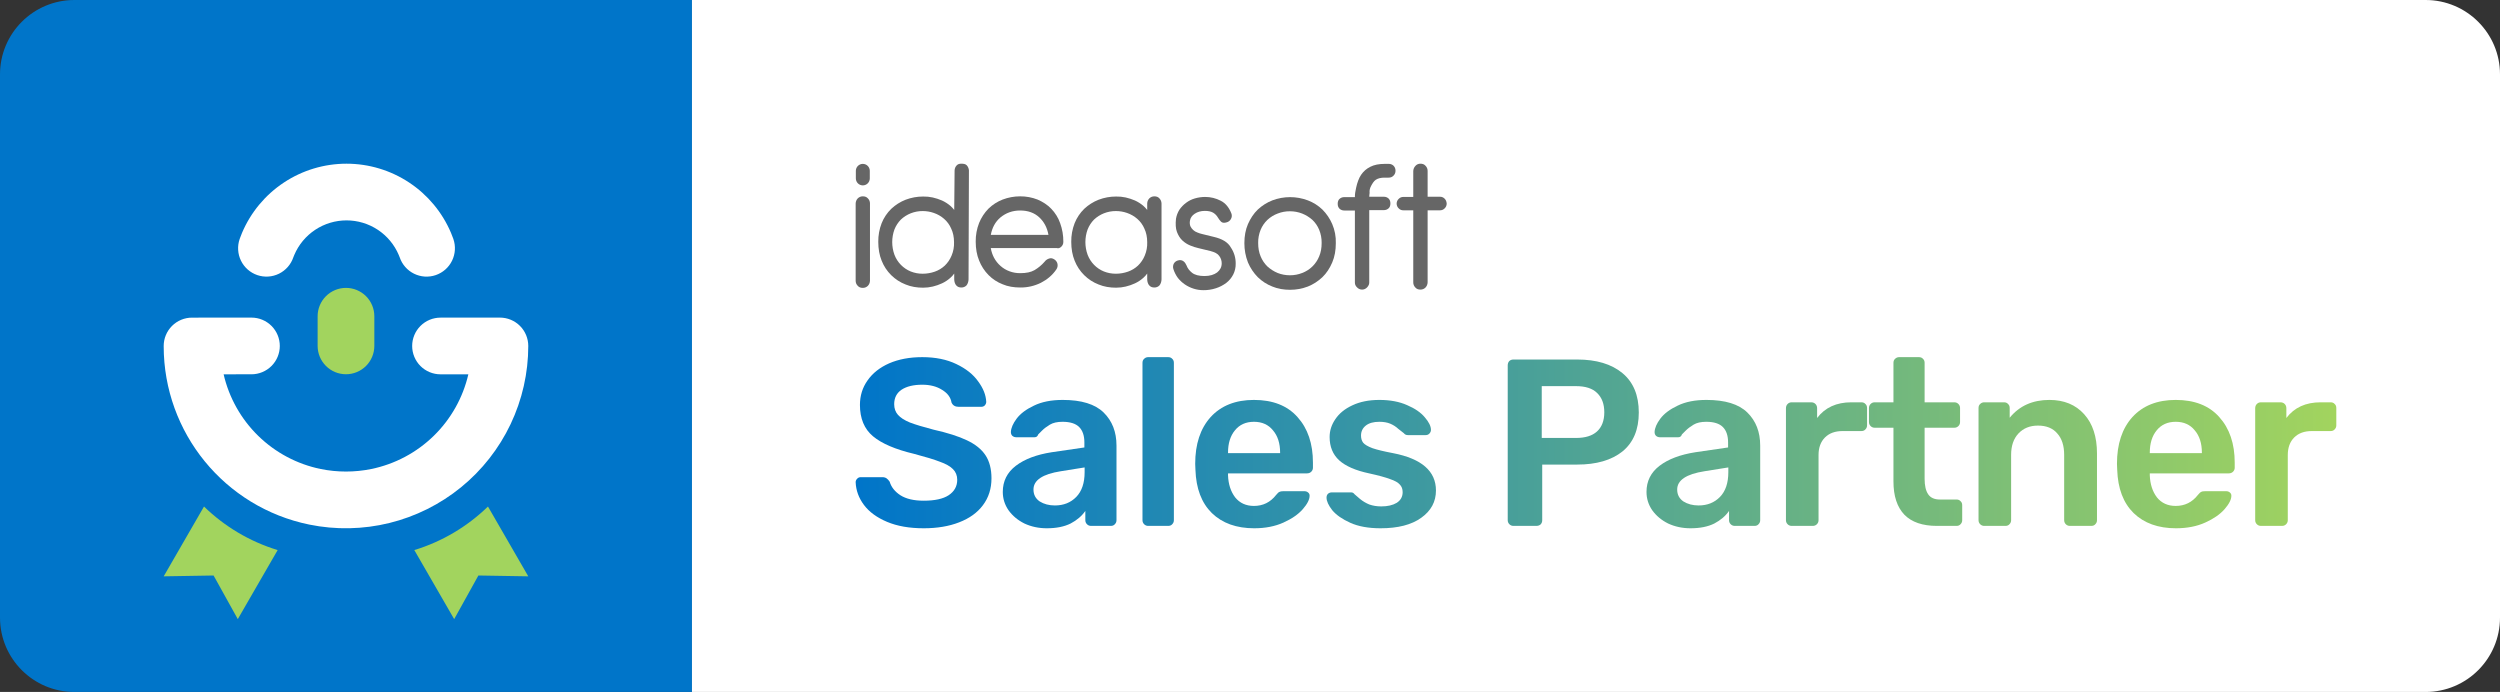 <svg width="672" height="186" viewBox="0 0 672 186" fill="none" xmlns="http://www.w3.org/2000/svg">
<rect x="0" y="0" width="672" height="186" fill="#333333" stroke="none"/>
<path d="M0 20C0 8.954 8.954 0 20 0H186V186H20C8.954 186 0 177.046 0 166V20Z" fill="#0075C9"/>
<path d="M672 20C672 8.954 663.046 0 652 0H186V186H652C663.046 186 672 177.046 672 166V20Z" fill="white"/>
<path d="M248.286 142C244.45 142 241.168 141.425 238.44 140.275C235.712 139.125 233.644 137.613 232.238 135.739C230.831 133.865 230.085 131.82 230 129.606C230 129.265 230.128 128.967 230.384 128.711C230.639 128.413 230.959 128.264 231.343 128.264H237.161C237.63 128.264 238.014 128.37 238.312 128.583C238.61 128.796 238.887 129.094 239.143 129.478C239.569 130.926 240.529 132.14 242.02 133.119C243.555 134.099 245.644 134.589 248.286 134.589C251.27 134.589 253.508 134.099 255 133.119C256.534 132.097 257.302 130.713 257.302 128.967C257.302 127.817 256.918 126.858 256.151 126.092C255.384 125.325 254.211 124.665 252.634 124.111C251.1 123.515 248.798 122.812 245.729 122.003C240.699 120.81 237.012 119.234 234.667 117.275C232.323 115.316 231.151 112.505 231.151 108.842C231.151 106.371 231.833 104.178 233.197 102.261C234.561 100.302 236.5 98.769 239.015 97.661C241.573 96.554 244.535 96 247.903 96C251.441 96 254.488 96.618 257.046 97.853C259.646 99.088 261.607 100.643 262.928 102.517C264.292 104.348 265.017 106.18 265.102 108.011C265.102 108.352 264.974 108.671 264.719 108.969C264.463 109.225 264.143 109.353 263.759 109.353H257.685C256.748 109.353 256.108 108.969 255.767 108.203C255.554 106.84 254.723 105.711 253.274 104.817C251.824 103.88 250.034 103.411 247.903 103.411C245.558 103.411 243.704 103.858 242.34 104.753C241.019 105.647 240.358 106.946 240.358 108.65C240.358 109.8 240.699 110.758 241.381 111.525C242.063 112.292 243.129 112.973 244.578 113.569C246.027 114.123 248.137 114.762 250.908 115.486C254.702 116.338 257.707 117.296 259.923 118.361C262.182 119.426 263.845 120.768 264.91 122.386C265.976 124.005 266.509 126.07 266.509 128.583C266.509 131.352 265.742 133.758 264.207 135.803C262.715 137.805 260.584 139.338 257.813 140.403C255.085 141.468 251.91 142 248.286 142Z" fill="url(#paint0_linear_5_54)"/>
<path d="M281.379 142C279.206 142 277.202 141.574 275.369 140.722C273.579 139.828 272.151 138.635 271.085 137.144C270.062 135.654 269.551 134.014 269.551 132.225C269.551 129.329 270.723 126.986 273.067 125.197C275.412 123.408 278.63 122.194 282.722 121.556L291.482 120.278V118.936C291.482 117.105 291.013 115.72 290.075 114.783C289.137 113.846 287.645 113.378 285.599 113.378C284.193 113.378 283.063 113.633 282.211 114.144C281.358 114.656 280.655 115.188 280.101 115.742C279.589 116.253 279.248 116.594 279.078 116.764C278.907 117.275 278.587 117.531 278.119 117.531H273.131C272.748 117.531 272.407 117.403 272.108 117.147C271.853 116.892 271.725 116.551 271.725 116.125C271.767 115.06 272.279 113.868 273.259 112.547C274.282 111.184 275.838 110.013 277.927 109.033C280.015 108.011 282.594 107.5 285.663 107.5C290.693 107.5 294.359 108.629 296.661 110.886C298.962 113.144 300.113 116.104 300.113 119.767V139.828C300.113 140.254 299.964 140.616 299.666 140.914C299.41 141.212 299.048 141.361 298.579 141.361H293.272C292.846 141.361 292.483 141.212 292.185 140.914C291.887 140.616 291.737 140.254 291.737 139.828V137.336C290.8 138.699 289.478 139.828 287.773 140.722C286.068 141.574 283.937 142 281.379 142ZM283.553 135.867C285.898 135.867 287.816 135.1 289.308 133.567C290.8 132.033 291.546 129.819 291.546 126.922V125.644L285.152 126.667C280.25 127.433 277.799 129.073 277.799 131.586C277.799 132.949 278.353 134.014 279.461 134.781C280.612 135.505 281.976 135.867 283.553 135.867Z" fill="url(#paint1_linear_5_54)"/>
<path d="M308.634 141.361C308.208 141.361 307.846 141.212 307.547 140.914C307.249 140.616 307.1 140.254 307.1 139.828V97.533C307.1 97.065 307.249 96.703 307.547 96.447C307.846 96.149 308.208 96 308.634 96H314.005C314.474 96 314.836 96.149 315.092 96.447C315.39 96.703 315.539 97.065 315.539 97.533V139.828C315.539 140.254 315.39 140.616 315.092 140.914C314.836 141.212 314.474 141.361 314.005 141.361H308.634Z" fill="url(#paint2_linear_5_54)"/>
<path d="M337.127 142C332.353 142 328.559 140.637 325.746 137.911C322.975 135.185 321.504 131.309 321.334 126.283L321.27 124.686C321.27 119.362 322.655 115.167 325.426 112.1C328.239 109.033 332.118 107.5 337.063 107.5C342.135 107.5 346.035 109.033 348.763 112.1C351.534 115.167 352.919 119.256 352.919 124.367V125.708C352.919 126.134 352.77 126.496 352.472 126.794C352.173 127.093 351.79 127.242 351.321 127.242H330.093V127.753C330.179 130.138 330.818 132.119 332.012 133.694C333.248 135.228 334.931 135.994 337.063 135.994C339.492 135.994 341.474 135.015 343.009 133.056C343.393 132.587 343.691 132.31 343.904 132.225C344.117 132.097 344.48 132.033 344.991 132.033H350.618C351.001 132.033 351.321 132.14 351.577 132.353C351.875 132.566 352.024 132.864 352.024 133.247C352.024 134.269 351.406 135.483 350.17 136.889C348.977 138.252 347.25 139.444 344.991 140.467C342.732 141.489 340.11 142 337.127 142ZM344.096 121.811V121.683C344.096 119.17 343.457 117.169 342.178 115.678C340.942 114.144 339.237 113.378 337.063 113.378C334.889 113.378 333.184 114.144 331.948 115.678C330.711 117.169 330.093 119.17 330.093 121.683V121.811H344.096Z" fill="url(#paint3_linear_5_54)"/>
<path d="M371.086 142C367.846 142 365.14 141.51 362.966 140.531C360.792 139.551 359.172 138.422 358.106 137.144C357.083 135.824 356.572 134.695 356.572 133.758C356.572 133.332 356.7 132.992 356.956 132.736C357.254 132.481 357.595 132.353 357.979 132.353H363.221C363.562 132.353 363.861 132.523 364.117 132.864C364.33 133.034 364.799 133.439 365.523 134.078C366.29 134.717 367.143 135.228 368.081 135.611C369.061 135.952 370.127 136.122 371.278 136.122C372.983 136.122 374.368 135.803 375.434 135.164C376.499 134.482 377.032 133.524 377.032 132.289C377.032 131.437 376.776 130.756 376.265 130.244C375.796 129.691 374.922 129.201 373.643 128.775C372.407 128.306 370.532 127.795 368.017 127.242C364.394 126.475 361.708 125.304 359.961 123.728C358.256 122.152 357.403 120.065 357.403 117.467C357.403 115.763 357.915 114.166 358.938 112.675C359.961 111.142 361.474 109.906 363.477 108.969C365.523 107.99 367.953 107.5 370.766 107.5C373.665 107.5 376.158 107.969 378.247 108.906C380.336 109.8 381.913 110.886 382.978 112.164C384.087 113.442 384.641 114.57 384.641 115.55C384.641 115.933 384.492 116.274 384.193 116.572C383.937 116.828 383.618 116.956 383.234 116.956H378.439C377.97 116.956 377.608 116.785 377.352 116.444C377.053 116.231 376.563 115.848 375.881 115.294C375.242 114.698 374.517 114.23 373.707 113.889C372.897 113.548 371.917 113.378 370.766 113.378C369.189 113.378 367.974 113.719 367.122 114.4C366.269 115.081 365.843 115.976 365.843 117.083C365.843 117.85 366.035 118.489 366.418 119C366.845 119.511 367.676 120.001 368.912 120.469C370.148 120.895 372.002 121.343 374.475 121.811C382.147 123.302 385.984 126.645 385.984 131.842C385.984 134.866 384.662 137.315 382.019 139.189C379.419 141.063 375.775 142 371.086 142Z" fill="url(#paint4_linear_5_54)"/>
<path d="M406.811 141.361C406.385 141.361 406.022 141.212 405.724 140.914C405.426 140.616 405.276 140.254 405.276 139.828V98.236C405.276 97.768 405.404 97.384 405.66 97.086C405.958 96.788 406.342 96.639 406.811 96.639H423.946C429.104 96.639 433.153 97.853 436.095 100.281C439.036 102.708 440.506 106.244 440.506 110.886C440.506 115.486 439.036 118.979 436.095 121.364C433.153 123.706 429.104 124.878 423.946 124.878H414.547V139.828C414.547 140.296 414.398 140.68 414.1 140.978C413.802 141.233 413.418 141.361 412.949 141.361H406.811ZM423.627 117.722C426.099 117.722 427.974 117.147 429.253 115.997C430.575 114.805 431.235 113.08 431.235 110.822C431.235 108.607 430.596 106.882 429.317 105.647C428.081 104.412 426.184 103.794 423.627 103.794H414.42V117.722H423.627Z" fill="url(#paint5_linear_5_54)"/>
<path d="M454.407 142C452.234 142 450.23 141.574 448.397 140.722C446.607 139.828 445.179 138.635 444.113 137.144C443.09 135.654 442.579 134.014 442.579 132.225C442.579 129.329 443.751 126.986 446.095 125.197C448.44 123.408 451.658 122.194 455.75 121.556L464.51 120.278V118.936C464.51 117.105 464.041 115.72 463.103 114.783C462.165 113.846 460.673 113.378 458.627 113.378C457.221 113.378 456.091 113.633 455.239 114.144C454.386 114.656 453.683 115.188 453.129 115.742C452.617 116.253 452.276 116.594 452.106 116.764C451.935 117.275 451.616 117.531 451.147 117.531H446.159C445.776 117.531 445.435 117.403 445.136 117.147C444.881 116.892 444.753 116.551 444.753 116.125C444.795 115.06 445.307 113.868 446.287 112.547C447.31 111.184 448.866 110.013 450.955 109.033C453.043 108.011 455.622 107.5 458.691 107.5C463.721 107.5 467.387 108.629 469.689 110.886C471.991 113.144 473.141 116.104 473.141 119.767V139.828C473.141 140.254 472.992 140.616 472.694 140.914C472.438 141.212 472.076 141.361 471.607 141.361H466.3C465.874 141.361 465.511 141.212 465.213 140.914C464.915 140.616 464.765 140.254 464.765 139.828V137.336C463.828 138.699 462.506 139.828 460.801 140.722C459.096 141.574 456.965 142 454.407 142ZM456.581 135.867C458.926 135.867 460.844 135.1 462.336 133.567C463.828 132.033 464.574 129.819 464.574 126.922V125.644L458.18 126.667C453.278 127.433 450.827 129.073 450.827 131.586C450.827 132.949 451.381 134.014 452.489 134.781C453.64 135.505 455.004 135.867 456.581 135.867Z" fill="url(#paint6_linear_5_54)"/>
<path d="M481.598 141.361C481.172 141.361 480.81 141.212 480.511 140.914C480.213 140.616 480.064 140.254 480.064 139.828V109.736C480.064 109.268 480.213 108.884 480.511 108.586C480.81 108.288 481.172 108.139 481.598 108.139H486.841C487.31 108.139 487.694 108.288 487.992 108.586C488.29 108.884 488.44 109.268 488.44 109.736V112.356C490.571 109.544 493.64 108.139 497.647 108.139H500.332C500.801 108.139 501.163 108.288 501.419 108.586C501.717 108.842 501.867 109.204 501.867 109.672V114.336C501.867 114.762 501.717 115.124 501.419 115.422C501.163 115.72 500.801 115.869 500.332 115.869H495.281C493.278 115.869 491.7 116.444 490.55 117.594C489.399 118.744 488.823 120.32 488.823 122.322V139.828C488.823 140.254 488.674 140.616 488.376 140.914C488.077 141.212 487.715 141.361 487.289 141.361H481.598Z" fill="url(#paint7_linear_5_54)"/>
<path d="M520.661 141.361C516.782 141.361 513.862 140.36 511.902 138.358C509.941 136.314 508.96 133.332 508.96 129.414V114.975H503.909C503.483 114.975 503.121 114.826 502.822 114.528C502.524 114.23 502.375 113.868 502.375 113.442V109.672C502.375 109.246 502.524 108.884 502.822 108.586C503.121 108.288 503.483 108.139 503.909 108.139H508.96V97.533C508.96 97.065 509.11 96.703 509.408 96.447C509.706 96.149 510.069 96 510.495 96H515.802C516.271 96 516.633 96.149 516.889 96.447C517.187 96.703 517.336 97.065 517.336 97.533V108.139H525.329C525.755 108.139 526.117 108.288 526.416 108.586C526.714 108.884 526.863 109.246 526.863 109.672V113.442C526.863 113.868 526.714 114.23 526.416 114.528C526.117 114.826 525.755 114.975 525.329 114.975H517.336V128.711C517.336 130.543 517.656 131.927 518.295 132.864C518.935 133.801 519.979 134.269 521.428 134.269H525.904C526.373 134.269 526.735 134.419 526.991 134.717C527.289 134.972 527.439 135.334 527.439 135.803V139.828C527.439 140.254 527.289 140.616 526.991 140.914C526.735 141.212 526.373 141.361 525.904 141.361H520.661Z" fill="url(#paint8_linear_5_54)"/>
<path d="M533.363 141.361C532.937 141.361 532.575 141.212 532.276 140.914C531.978 140.616 531.829 140.254 531.829 139.828V109.672C531.829 109.204 531.978 108.842 532.276 108.586C532.575 108.288 532.937 108.139 533.363 108.139H538.67C539.139 108.139 539.501 108.288 539.757 108.586C540.056 108.842 540.205 109.204 540.205 109.672V112.292C542.805 109.097 546.364 107.5 550.882 107.5C554.804 107.5 557.916 108.778 560.217 111.333C562.519 113.889 563.67 117.403 563.67 121.875V139.828C563.67 140.254 563.521 140.616 563.222 140.914C562.967 141.212 562.604 141.361 562.136 141.361H556.381C555.955 141.361 555.593 141.212 555.294 140.914C554.996 140.616 554.847 140.254 554.847 139.828V122.258C554.847 119.788 554.229 117.871 552.992 116.508C551.799 115.103 550.073 114.4 547.813 114.4C545.639 114.4 543.892 115.103 542.57 116.508C541.249 117.914 540.588 119.831 540.588 122.258V139.828C540.588 140.254 540.439 140.616 540.141 140.914C539.885 141.212 539.523 141.361 539.054 141.361H533.363Z" fill="url(#paint9_linear_5_54)"/>
<path d="M584.898 142C580.124 142 576.33 140.637 573.517 137.911C570.746 135.185 569.275 131.309 569.105 126.283L569.041 124.686C569.041 119.362 570.426 115.167 573.197 112.1C576.01 109.033 579.889 107.5 584.834 107.5C589.906 107.5 593.806 109.033 596.534 112.1C599.305 115.167 600.69 119.256 600.69 124.367V125.708C600.69 126.134 600.541 126.496 600.243 126.794C599.944 127.093 599.561 127.242 599.092 127.242H577.864V127.753C577.95 130.138 578.589 132.119 579.783 133.694C581.019 135.228 582.702 135.994 584.834 135.994C587.263 135.994 589.245 135.015 590.78 133.056C591.164 132.587 591.462 132.31 591.675 132.225C591.888 132.097 592.251 132.033 592.762 132.033H598.389C598.772 132.033 599.092 132.14 599.348 132.353C599.646 132.566 599.795 132.864 599.795 133.247C599.795 134.269 599.177 135.483 597.941 136.889C596.747 138.252 595.021 139.444 592.762 140.467C590.503 141.489 587.881 142 584.898 142ZM591.867 121.811V121.683C591.867 119.17 591.227 117.169 589.949 115.678C588.713 114.144 587.008 113.378 584.834 113.378C582.66 113.378 580.955 114.144 579.719 115.678C578.482 117.169 577.864 119.17 577.864 121.683V121.811H591.867Z" fill="url(#paint10_linear_5_54)"/>
<path d="M607.732 141.361C607.305 141.361 606.943 141.212 606.645 140.914C606.346 140.616 606.197 140.254 606.197 139.828V109.736C606.197 109.268 606.346 108.884 606.645 108.586C606.943 108.288 607.305 108.139 607.732 108.139H612.975C613.443 108.139 613.827 108.288 614.125 108.586C614.424 108.884 614.573 109.268 614.573 109.736V112.356C616.704 109.544 619.773 108.139 623.78 108.139H626.465C626.934 108.139 627.297 108.288 627.552 108.586C627.851 108.842 628 109.204 628 109.672V114.336C628 114.762 627.851 115.124 627.552 115.422C627.297 115.72 626.934 115.869 626.465 115.869H621.414C619.411 115.869 617.834 116.444 616.683 117.594C615.532 118.744 614.957 120.32 614.957 122.322V139.828C614.957 140.254 614.807 140.616 614.509 140.914C614.211 141.212 613.848 141.361 613.422 141.361H607.732Z" fill="url(#paint11_linear_5_54)"/>
<path d="M230.138 76.195C230.234 76.431 230.376 76.645 230.557 76.823C230.912 77.23 231.368 77.382 231.925 77.382C232.179 77.386 232.431 77.339 232.666 77.243C232.901 77.147 233.114 77.004 233.292 76.823C233.642 76.452 233.84 75.963 233.85 75.453V54.703C233.854 54.449 233.808 54.197 233.712 53.961C233.616 53.725 233.473 53.512 233.292 53.333C232.938 52.928 232.482 52.775 231.925 52.775C231.671 52.77 231.419 52.818 231.183 52.914C230.948 53.01 230.735 53.153 230.557 53.334C230.208 53.706 230.009 54.194 230 54.704V75.453C229.996 75.707 230.042 75.96 230.138 76.195Z" fill="#666666"/>
<path fill-rule="evenodd" clip-rule="evenodd" d="M291.414 73.947C292.521 75.048 293.844 75.906 295.299 76.468C296.769 77.077 298.339 77.33 300.011 77.331C300.881 77.331 301.747 77.228 302.593 77.027C303.448 76.824 304.28 76.535 305.076 76.165C305.867 75.8 306.601 75.321 307.254 74.744C307.677 74.388 308.051 73.979 308.369 73.527V75.1C308.369 75.657 308.571 76.368 308.925 76.723C309.28 77.129 309.736 77.281 310.294 77.281C310.547 77.286 310.8 77.239 311.035 77.143C311.27 77.047 311.483 76.904 311.661 76.723C312.016 76.317 312.218 75.607 312.218 75.1V54.705C312.209 54.195 312.01 53.706 311.661 53.335C311.307 52.93 310.851 52.777 310.294 52.777C310.04 52.772 309.787 52.819 309.552 52.915C309.317 53.011 309.104 53.154 308.925 53.335C308.577 53.707 308.378 54.195 308.369 54.705V56.43C308.036 56.005 307.663 55.615 307.254 55.263C306.591 54.713 305.859 54.253 305.076 53.893C304.275 53.547 303.444 53.276 302.593 53.082C301.745 52.897 300.879 52.811 300.011 52.828C298.401 52.824 296.804 53.117 295.299 53.69C293.874 54.251 292.568 55.077 291.449 56.125C290.329 57.216 289.449 58.529 288.866 59.981C288.243 61.581 287.934 63.286 287.953 65.004C287.953 66.881 288.258 68.606 288.866 70.077C289.439 71.529 290.306 72.847 291.414 73.947ZM294.083 59.017C294.848 58.298 295.741 57.729 296.717 57.342C297.748 56.931 298.85 56.724 299.96 56.733C300.978 56.732 301.989 56.904 302.949 57.24C303.954 57.582 304.883 58.117 305.685 58.813C306.519 59.534 307.177 60.437 307.61 61.451C308.117 62.517 308.37 63.734 308.37 65.103C308.416 66.338 308.191 67.567 307.711 68.706C307.297 69.719 306.675 70.635 305.887 71.395C305.115 72.116 304.201 72.669 303.203 73.018C302.161 73.384 301.065 73.573 299.961 73.576C298.851 73.585 297.749 73.378 296.718 72.968C295.728 72.563 294.831 71.959 294.084 71.192C293.333 70.423 292.746 69.508 292.36 68.504C291.55 66.293 291.55 63.865 292.36 61.654C292.753 60.669 293.338 59.772 294.083 59.017Z" fill="#666666"/>
<path fill-rule="evenodd" clip-rule="evenodd" d="M239.539 73.948C240.647 75.048 241.97 75.906 243.425 76.468C244.895 77.077 246.464 77.33 248.136 77.331C249.007 77.331 249.874 77.228 250.72 77.027C251.574 76.824 252.406 76.535 253.202 76.165C253.994 75.8 254.728 75.321 255.381 74.744C255.804 74.389 256.178 73.98 256.495 73.527V75.1C256.495 75.657 256.698 76.368 257.052 76.723C257.407 77.129 257.863 77.281 258.419 77.281C258.673 77.286 258.926 77.24 259.161 77.144C259.396 77.048 259.609 76.904 259.788 76.723C260.143 76.317 260.345 75.607 260.345 75.1L260.447 45.776C260.404 45.289 260.209 44.828 259.889 44.457C259.534 44.051 258.926 44 258.419 44C257.863 44 257.508 44.102 257.154 44.457C256.804 44.828 256.606 45.317 256.596 45.827L256.495 56.43C256.163 56.005 255.79 55.614 255.381 55.263C254.718 54.713 253.985 54.252 253.202 53.893C252.401 53.547 251.57 53.276 250.72 53.082C249.872 52.897 249.005 52.811 248.136 52.828C246.526 52.824 244.93 53.117 243.425 53.69C242 54.251 240.693 55.077 239.575 56.125C238.455 57.216 237.575 58.529 236.991 59.981C236.369 61.581 236.059 63.286 236.08 65.004C236.08 66.881 236.384 68.606 236.991 70.077C237.564 71.529 238.432 72.848 239.539 73.948ZM242.158 59.017C242.923 58.298 243.817 57.73 244.792 57.342C245.824 56.932 246.925 56.724 248.034 56.733C249.052 56.733 250.063 56.904 251.023 57.241C252.028 57.583 252.958 58.117 253.759 58.814C254.593 59.535 255.251 60.437 255.684 61.452C256.191 62.518 256.444 63.735 256.444 65.104C256.491 66.339 256.266 67.569 255.785 68.706C255.371 69.72 254.75 70.636 253.962 71.395C253.189 72.117 252.275 72.67 251.277 73.019C250.235 73.385 249.139 73.573 248.035 73.577C246.925 73.586 245.824 73.379 244.792 72.968C243.802 72.563 242.906 71.959 242.158 71.193C241.407 70.423 240.821 69.508 240.436 68.504C239.626 66.293 239.626 63.865 240.436 61.654C240.828 60.669 241.414 59.772 242.158 59.017Z" fill="#666666"/>
<path fill-rule="evenodd" clip-rule="evenodd" d="M265.714 73.933C266.79 75.022 268.085 75.87 269.514 76.418C270.932 77.027 272.553 77.28 274.225 77.281C276.157 77.307 278.067 76.872 279.797 76.012C281.469 75.15 282.888 73.983 283.951 72.41C284.098 72.198 284.201 71.958 284.253 71.706C284.305 71.453 284.306 71.192 284.256 70.939C284.202 70.688 284.098 70.451 283.95 70.242C283.802 70.032 283.613 69.855 283.395 69.721C282.938 69.416 282.432 69.316 281.925 69.518C281.458 69.68 281.052 69.981 280.76 70.381C279.989 71.263 279.083 72.016 278.076 72.613C277.113 73.17 275.846 73.424 274.276 73.424C273.273 73.442 272.277 73.27 271.338 72.917C270.462 72.597 269.655 72.115 268.957 71.497C268.235 70.867 267.634 70.11 267.184 69.264C266.762 68.453 266.471 67.579 266.323 66.676H284.053C284.458 66.829 284.914 66.676 285.269 66.322C285.449 66.153 285.591 65.949 285.687 65.722C285.783 65.494 285.83 65.249 285.825 65.003C285.841 63.291 285.55 61.589 284.965 59.98C284.459 58.538 283.646 57.222 282.584 56.124C281.571 55.058 280.304 54.247 278.886 53.638C277.4 53.061 275.819 52.768 274.226 52.775C272.616 52.773 271.019 53.065 269.514 53.638C268.098 54.187 266.806 55.015 265.714 56.073C264.626 57.18 263.766 58.49 263.182 59.929C262.559 61.529 262.25 63.234 262.27 64.951C262.27 66.828 262.573 68.553 263.182 70.024C263.753 71.486 264.614 72.815 265.714 73.933ZM266.331 63.126C266.692 61.171 267.549 59.615 268.905 58.458C270.375 57.241 272.149 56.581 274.225 56.581C276.302 56.581 278.024 57.19 279.341 58.408C280.608 59.575 281.469 61.147 281.824 63.126H266.331Z" fill="#666666"/>
<path d="M230.051 45.927V47.956C230.051 48.454 230.249 48.931 230.6 49.283C230.952 49.635 231.429 49.833 231.926 49.833C232.423 49.833 232.899 49.635 233.251 49.283C233.602 48.931 233.8 48.454 233.8 47.956V45.927C233.8 45.429 233.602 44.952 233.251 44.599C232.899 44.248 232.423 44.05 231.926 44.05C231.429 44.05 230.952 44.248 230.6 44.599C230.249 44.952 230.051 45.429 230.051 45.927Z" fill="#666666"/>
<path d="M318.494 76.457C319.215 76.945 320.002 77.326 320.83 77.588C321.668 77.857 322.541 77.996 323.42 77.999C324.574 78.016 325.723 77.843 326.822 77.486C327.824 77.164 328.767 76.679 329.614 76.048C330.399 75.447 331.041 74.675 331.493 73.789C331.949 72.884 332.176 71.878 332.153 70.862C332.176 69.303 331.714 67.776 330.833 66.497C330.072 65.11 328.498 64.186 326.263 63.673L323.115 62.901C322.68 62.803 322.255 62.666 321.845 62.49C321.431 62.35 321.051 62.123 320.729 61.824C320.408 61.537 320.149 61.187 319.966 60.795C319.799 60.318 319.764 59.803 319.866 59.306C319.966 58.588 320.425 57.92 321.135 57.458C321.896 56.944 322.81 56.687 323.877 56.687C324.791 56.687 325.502 56.841 326.06 57.149C326.608 57.471 327.063 57.932 327.38 58.485C327.61 58.875 327.883 59.236 328.193 59.563C328.548 59.922 329.056 59.974 329.716 59.768C329.965 59.708 330.198 59.594 330.399 59.434C330.6 59.275 330.766 59.074 330.884 58.844C331.013 58.621 331.089 58.37 331.107 58.112C331.125 57.853 331.083 57.594 330.986 57.355C330.377 55.815 329.462 54.633 328.142 53.966C326.84 53.283 325.394 52.93 323.928 52.938C322.982 52.941 322.042 53.08 321.135 53.349C320.292 53.596 319.5 53.996 318.8 54.531C318.108 55.041 317.507 55.666 317.022 56.379C316.562 57.114 316.251 57.935 316.108 58.793C315.955 60.179 316.005 61.411 316.361 62.336C316.717 63.261 317.174 64.031 317.833 64.647C318.443 65.215 319.148 65.667 319.916 65.982C320.64 66.284 321.387 66.524 322.151 66.701L325.349 67.471C326.517 67.779 327.33 68.19 327.735 68.807C328.163 69.366 328.395 70.052 328.396 70.758C328.396 71.786 327.99 72.555 327.178 73.223C326.365 73.839 325.197 74.198 323.775 74.198C322.251 74.198 321.135 73.889 320.424 73.325C319.713 72.761 319.206 72.093 318.951 71.374C318.748 70.912 318.494 70.501 318.139 70.245C317.941 70.088 317.708 69.983 317.46 69.938C317.212 69.893 316.957 69.91 316.718 69.987C316.477 70.035 316.25 70.133 316.049 70.275C315.848 70.416 315.678 70.597 315.55 70.808C315.424 71.032 315.345 71.28 315.319 71.537C315.293 71.793 315.319 72.052 315.397 72.297C315.669 73.164 316.081 73.98 316.616 74.711C317.153 75.384 317.786 75.973 318.494 76.457Z" fill="#666666"/>
<path fill-rule="evenodd" clip-rule="evenodd" d="M338.096 74.506C339.219 75.601 340.548 76.456 342.004 77.022C343.478 77.639 345.102 77.895 346.778 77.896C348.408 77.899 350.026 77.603 351.552 77.022C352.998 76.437 354.324 75.584 355.461 74.506C356.579 73.427 357.444 72.091 358.103 70.551C358.763 69.011 359.067 67.265 359.067 65.365C359.126 63.602 358.797 61.848 358.103 60.23C357.475 58.771 356.579 57.446 355.461 56.327C354.335 55.248 353.006 54.409 351.552 53.861C348.473 52.697 345.083 52.697 342.004 53.861C340.561 54.429 339.235 55.265 338.096 56.327C336.977 57.405 336.114 58.74 335.454 60.23C334.794 61.77 334.489 63.465 334.489 65.365C334.481 67.14 334.808 68.9 335.454 70.551C336.081 72.026 336.977 73.368 338.096 74.506ZM340.684 59.1C341.48 58.359 342.411 57.784 343.426 57.404C344.478 56.989 345.599 56.78 346.728 56.789C347.856 56.785 348.975 56.994 350.028 57.405C351.031 57.808 351.958 58.381 352.77 59.1C353.559 59.85 354.181 60.759 354.597 61.77C355.054 62.893 355.279 64.099 355.258 65.314C355.258 66.649 355.054 67.83 354.597 68.908C354.181 69.931 353.561 70.856 352.774 71.625C351.988 72.394 351.052 72.99 350.027 73.376C348.976 73.792 347.856 74.001 346.728 73.992C345.599 73.997 344.479 73.788 343.426 73.376C342.421 72.955 341.494 72.364 340.684 71.63C339.894 70.861 339.272 69.934 338.856 68.908C338.399 67.83 338.196 66.649 338.196 65.314C338.174 64.099 338.399 62.893 338.856 61.77C339.272 60.76 339.895 59.85 340.684 59.1Z" fill="#666666"/>
<path d="M380.023 76.644C380.119 76.882 380.262 77.099 380.443 77.279C380.799 77.691 381.256 77.844 381.814 77.844C382.069 77.849 382.322 77.802 382.558 77.704C382.793 77.607 383.007 77.463 383.186 77.279C383.536 76.903 383.735 76.409 383.745 75.892V56.531H387.045C387.281 56.54 387.515 56.499 387.734 56.411C387.953 56.322 388.151 56.189 388.315 56.018C388.49 55.855 388.63 55.656 388.726 55.435C388.822 55.214 388.872 54.976 388.873 54.734C388.822 54.169 388.67 53.758 388.315 53.399C388.151 53.229 387.953 53.095 387.734 53.006C387.515 52.917 387.281 52.876 387.045 52.885H383.745V45.952C383.749 45.695 383.702 45.439 383.606 45.201C383.51 44.962 383.367 44.746 383.186 44.566C382.83 44.155 382.373 44.001 381.814 44.001C381.555 43.993 381.297 44.045 381.06 44.151C380.822 44.258 380.612 44.417 380.443 44.617C380.093 44.993 379.895 45.487 379.885 46.004V52.936H377.244C377.008 52.928 376.774 52.969 376.555 53.057C376.337 53.146 376.139 53.28 375.975 53.45C375.799 53.613 375.658 53.812 375.562 54.033C375.466 54.254 375.416 54.493 375.416 54.734C375.416 54.976 375.466 55.215 375.562 55.436C375.658 55.657 375.799 55.855 375.975 56.018C376.139 56.189 376.337 56.322 376.556 56.411C376.774 56.499 377.008 56.54 377.244 56.531H379.885V75.892C379.88 76.15 379.927 76.405 380.023 76.644Z" fill="#666666"/>
<path d="M364.195 75.944C364.195 76.509 364.398 76.868 364.754 77.227C364.927 77.422 365.138 77.576 365.374 77.683C365.611 77.789 365.866 77.844 366.125 77.844C366.383 77.844 366.639 77.789 366.875 77.683C367.111 77.576 367.323 77.421 367.496 77.227C367.851 76.817 368.053 76.457 368.053 75.944V56.48H371.964C372.43 56.492 372.883 56.328 373.234 56.018C373.589 55.709 373.741 55.246 373.741 54.682C373.741 54.118 373.589 53.707 373.234 53.347C372.883 53.038 372.43 52.873 371.964 52.885H368.053C368.053 52.601 368.073 52.472 368.1 52.296C368.116 52.185 368.136 52.056 368.155 51.858C368.054 51.19 368.258 50.523 368.562 49.958C368.866 49.393 369.273 48.675 369.831 48.315C370.39 47.955 371.151 47.75 372.117 47.75H373.234C373.793 47.75 374.198 47.596 374.554 47.236C374.734 47.065 374.877 46.858 374.974 46.628C375.07 46.398 375.117 46.15 375.113 45.901C375.119 45.655 375.078 45.411 374.99 45.182C374.903 44.953 374.772 44.743 374.604 44.566C374.43 44.394 374.223 44.26 373.996 44.172C373.77 44.083 373.527 44.042 373.284 44.052H372.167C370.644 44.052 369.374 44.309 368.359 44.823C367.357 45.309 366.499 46.053 365.871 46.979C365.261 47.852 364.805 49.188 364.55 50.369C364.525 50.491 364.5 50.606 364.477 50.717C364.312 51.494 364.195 52.044 364.195 52.989H361.351C360.886 52.976 360.433 53.141 360.082 53.45C359.727 53.758 359.574 54.221 359.574 54.785C359.574 55.35 359.727 55.761 360.082 56.12C360.432 56.431 360.885 56.596 361.351 56.583H364.195V75.944Z" fill="#666666"/>
<path d="M44 154.919L54.835 136.152C60.303 141.47 67.041 145.543 74.633 147.861L63.919 166.419L57.409 154.693L44 154.919Z" fill="#A2D45E"/>
<path d="M142 154.919L131.165 136.152C125.697 141.47 118.959 145.543 111.367 147.861L122.081 166.419L128.591 154.693L142 154.919Z" fill="#A2D45E"/>
<path d="M85.378 92.994V85.008C85.378 82.987 86.181 81.048 87.61 79.618C89.04 78.188 90.978 77.385 93 77.385C95.022 77.385 96.96 78.188 98.39 79.618C99.819 81.048 100.622 82.987 100.622 85.008V92.994C100.617 95.013 99.812 96.946 98.383 98.372C96.954 99.797 95.018 100.597 93 100.597C90.982 100.597 89.046 99.797 87.617 98.372C86.189 96.946 85.383 95.013 85.378 92.994V92.994Z" fill="#A2D45E"/>
<path d="M83.122 141.004L83.125 141.004C60.365 136.338 44.019 116.316 44 93.08V92.999C44.001 90.978 44.804 89.04 46.234 87.611C47.663 86.183 49.601 85.38 51.622 85.381L67.592 85.372C69.613 85.372 71.55 86.174 72.979 87.603C74.407 89.032 75.21 90.97 75.21 92.99C75.21 95.011 74.407 96.948 72.979 98.377C71.55 99.806 69.613 100.609 67.592 100.609L60.109 100.614C61.564 106.909 64.796 112.654 69.42 117.166C74.045 121.678 79.867 124.768 86.196 126.068C90.685 126.982 95.312 126.982 99.802 126.068C106.131 124.768 111.954 121.678 116.579 117.166C121.204 112.654 124.437 106.908 125.893 100.613L118.408 100.617C116.387 100.617 114.45 99.815 113.021 98.386C111.592 96.957 110.79 95.019 110.79 92.999C110.79 90.978 111.592 89.041 113.021 87.612C114.45 86.183 116.387 85.38 118.408 85.38L134.378 85.371C136.399 85.371 138.337 86.173 139.766 87.602C141.196 89.031 141.999 90.969 142 92.99V92.994C141.994 100.266 140.37 107.445 137.248 114.013C134.126 120.58 129.583 126.371 123.947 130.966C118.312 135.561 111.726 138.845 104.665 140.582C97.604 142.318 90.246 142.462 83.122 141.004V141.004ZM107.445 69.184L107.443 69.184C107.364 68.97 107.279 68.757 107.189 68.547C106.021 65.787 104.066 63.433 101.568 61.777C99.07 60.122 96.139 59.239 93.143 59.239C90.146 59.239 87.216 60.122 84.718 61.777C82.219 63.433 80.264 65.787 79.096 68.547C79.008 68.755 78.924 68.966 78.845 69.178C78.523 70.128 78.017 71.005 77.356 71.758C76.695 72.512 75.892 73.128 74.993 73.571C74.093 74.013 73.115 74.275 72.115 74.339C71.115 74.403 70.111 74.27 69.163 73.946C68.214 73.622 67.338 73.114 66.586 72.451C65.834 71.789 65.22 70.984 64.779 70.084C64.338 69.183 64.079 68.205 64.017 67.204C63.955 66.204 64.09 65.201 64.416 64.252H64.413C64.61 63.699 64.824 63.148 65.05 62.613C67.387 57.094 71.298 52.386 76.294 49.075C81.29 45.765 87.15 44 93.143 44C99.136 44 104.997 45.765 109.993 49.075C114.989 52.386 118.899 57.094 121.236 62.613C121.463 63.148 121.677 63.699 121.873 64.252L121.868 64.254C122.194 65.202 122.331 66.205 122.269 67.205C122.207 68.206 121.948 69.184 121.508 70.085C121.067 70.985 120.454 71.79 119.702 72.453C118.95 73.115 118.075 73.624 117.126 73.948C116.178 74.272 115.175 74.406 114.175 74.342C113.175 74.278 112.197 74.017 111.297 73.574C110.398 73.132 109.595 72.516 108.934 71.763C108.273 71.01 107.766 70.133 107.444 69.184H107.445Z" fill="white"/>
<defs>
<linearGradient id="paint0_linear_5_54" x1="628" y1="119" x2="230" y2="119" gradientUnits="userSpaceOnUse">
<stop stop-color="#A2D45E"/>
<stop offset="1" stop-color="#0075C9"/>
</linearGradient>
<linearGradient id="paint1_linear_5_54" x1="628" y1="119" x2="230" y2="119" gradientUnits="userSpaceOnUse">
<stop stop-color="#A2D45E"/>
<stop offset="1" stop-color="#0075C9"/>
</linearGradient>
<linearGradient id="paint2_linear_5_54" x1="628" y1="119" x2="230" y2="119" gradientUnits="userSpaceOnUse">
<stop stop-color="#A2D45E"/>
<stop offset="1" stop-color="#0075C9"/>
</linearGradient>
<linearGradient id="paint3_linear_5_54" x1="628" y1="119" x2="230" y2="119" gradientUnits="userSpaceOnUse">
<stop stop-color="#A2D45E"/>
<stop offset="1" stop-color="#0075C9"/>
</linearGradient>
<linearGradient id="paint4_linear_5_54" x1="628" y1="119" x2="230" y2="119" gradientUnits="userSpaceOnUse">
<stop stop-color="#A2D45E"/>
<stop offset="1" stop-color="#0075C9"/>
</linearGradient>
<linearGradient id="paint5_linear_5_54" x1="628" y1="119" x2="230" y2="119" gradientUnits="userSpaceOnUse">
<stop stop-color="#A2D45E"/>
<stop offset="1" stop-color="#0075C9"/>
</linearGradient>
<linearGradient id="paint6_linear_5_54" x1="628" y1="119" x2="230" y2="119" gradientUnits="userSpaceOnUse">
<stop stop-color="#A2D45E"/>
<stop offset="1" stop-color="#0075C9"/>
</linearGradient>
<linearGradient id="paint7_linear_5_54" x1="628" y1="119" x2="230" y2="119" gradientUnits="userSpaceOnUse">
<stop stop-color="#A2D45E"/>
<stop offset="1" stop-color="#0075C9"/>
</linearGradient>
<linearGradient id="paint8_linear_5_54" x1="628" y1="119" x2="230" y2="119" gradientUnits="userSpaceOnUse">
<stop stop-color="#A2D45E"/>
<stop offset="1" stop-color="#0075C9"/>
</linearGradient>
<linearGradient id="paint9_linear_5_54" x1="628" y1="119" x2="230" y2="119" gradientUnits="userSpaceOnUse">
<stop stop-color="#A2D45E"/>
<stop offset="1" stop-color="#0075C9"/>
</linearGradient>
<linearGradient id="paint10_linear_5_54" x1="628" y1="119" x2="230" y2="119" gradientUnits="userSpaceOnUse">
<stop stop-color="#A2D45E"/>
<stop offset="1" stop-color="#0075C9"/>
</linearGradient>
<linearGradient id="paint11_linear_5_54" x1="628" y1="119" x2="230" y2="119" gradientUnits="userSpaceOnUse">
<stop stop-color="#A2D45E"/>
<stop offset="1" stop-color="#0075C9"/>
</linearGradient>
</defs>
</svg>

